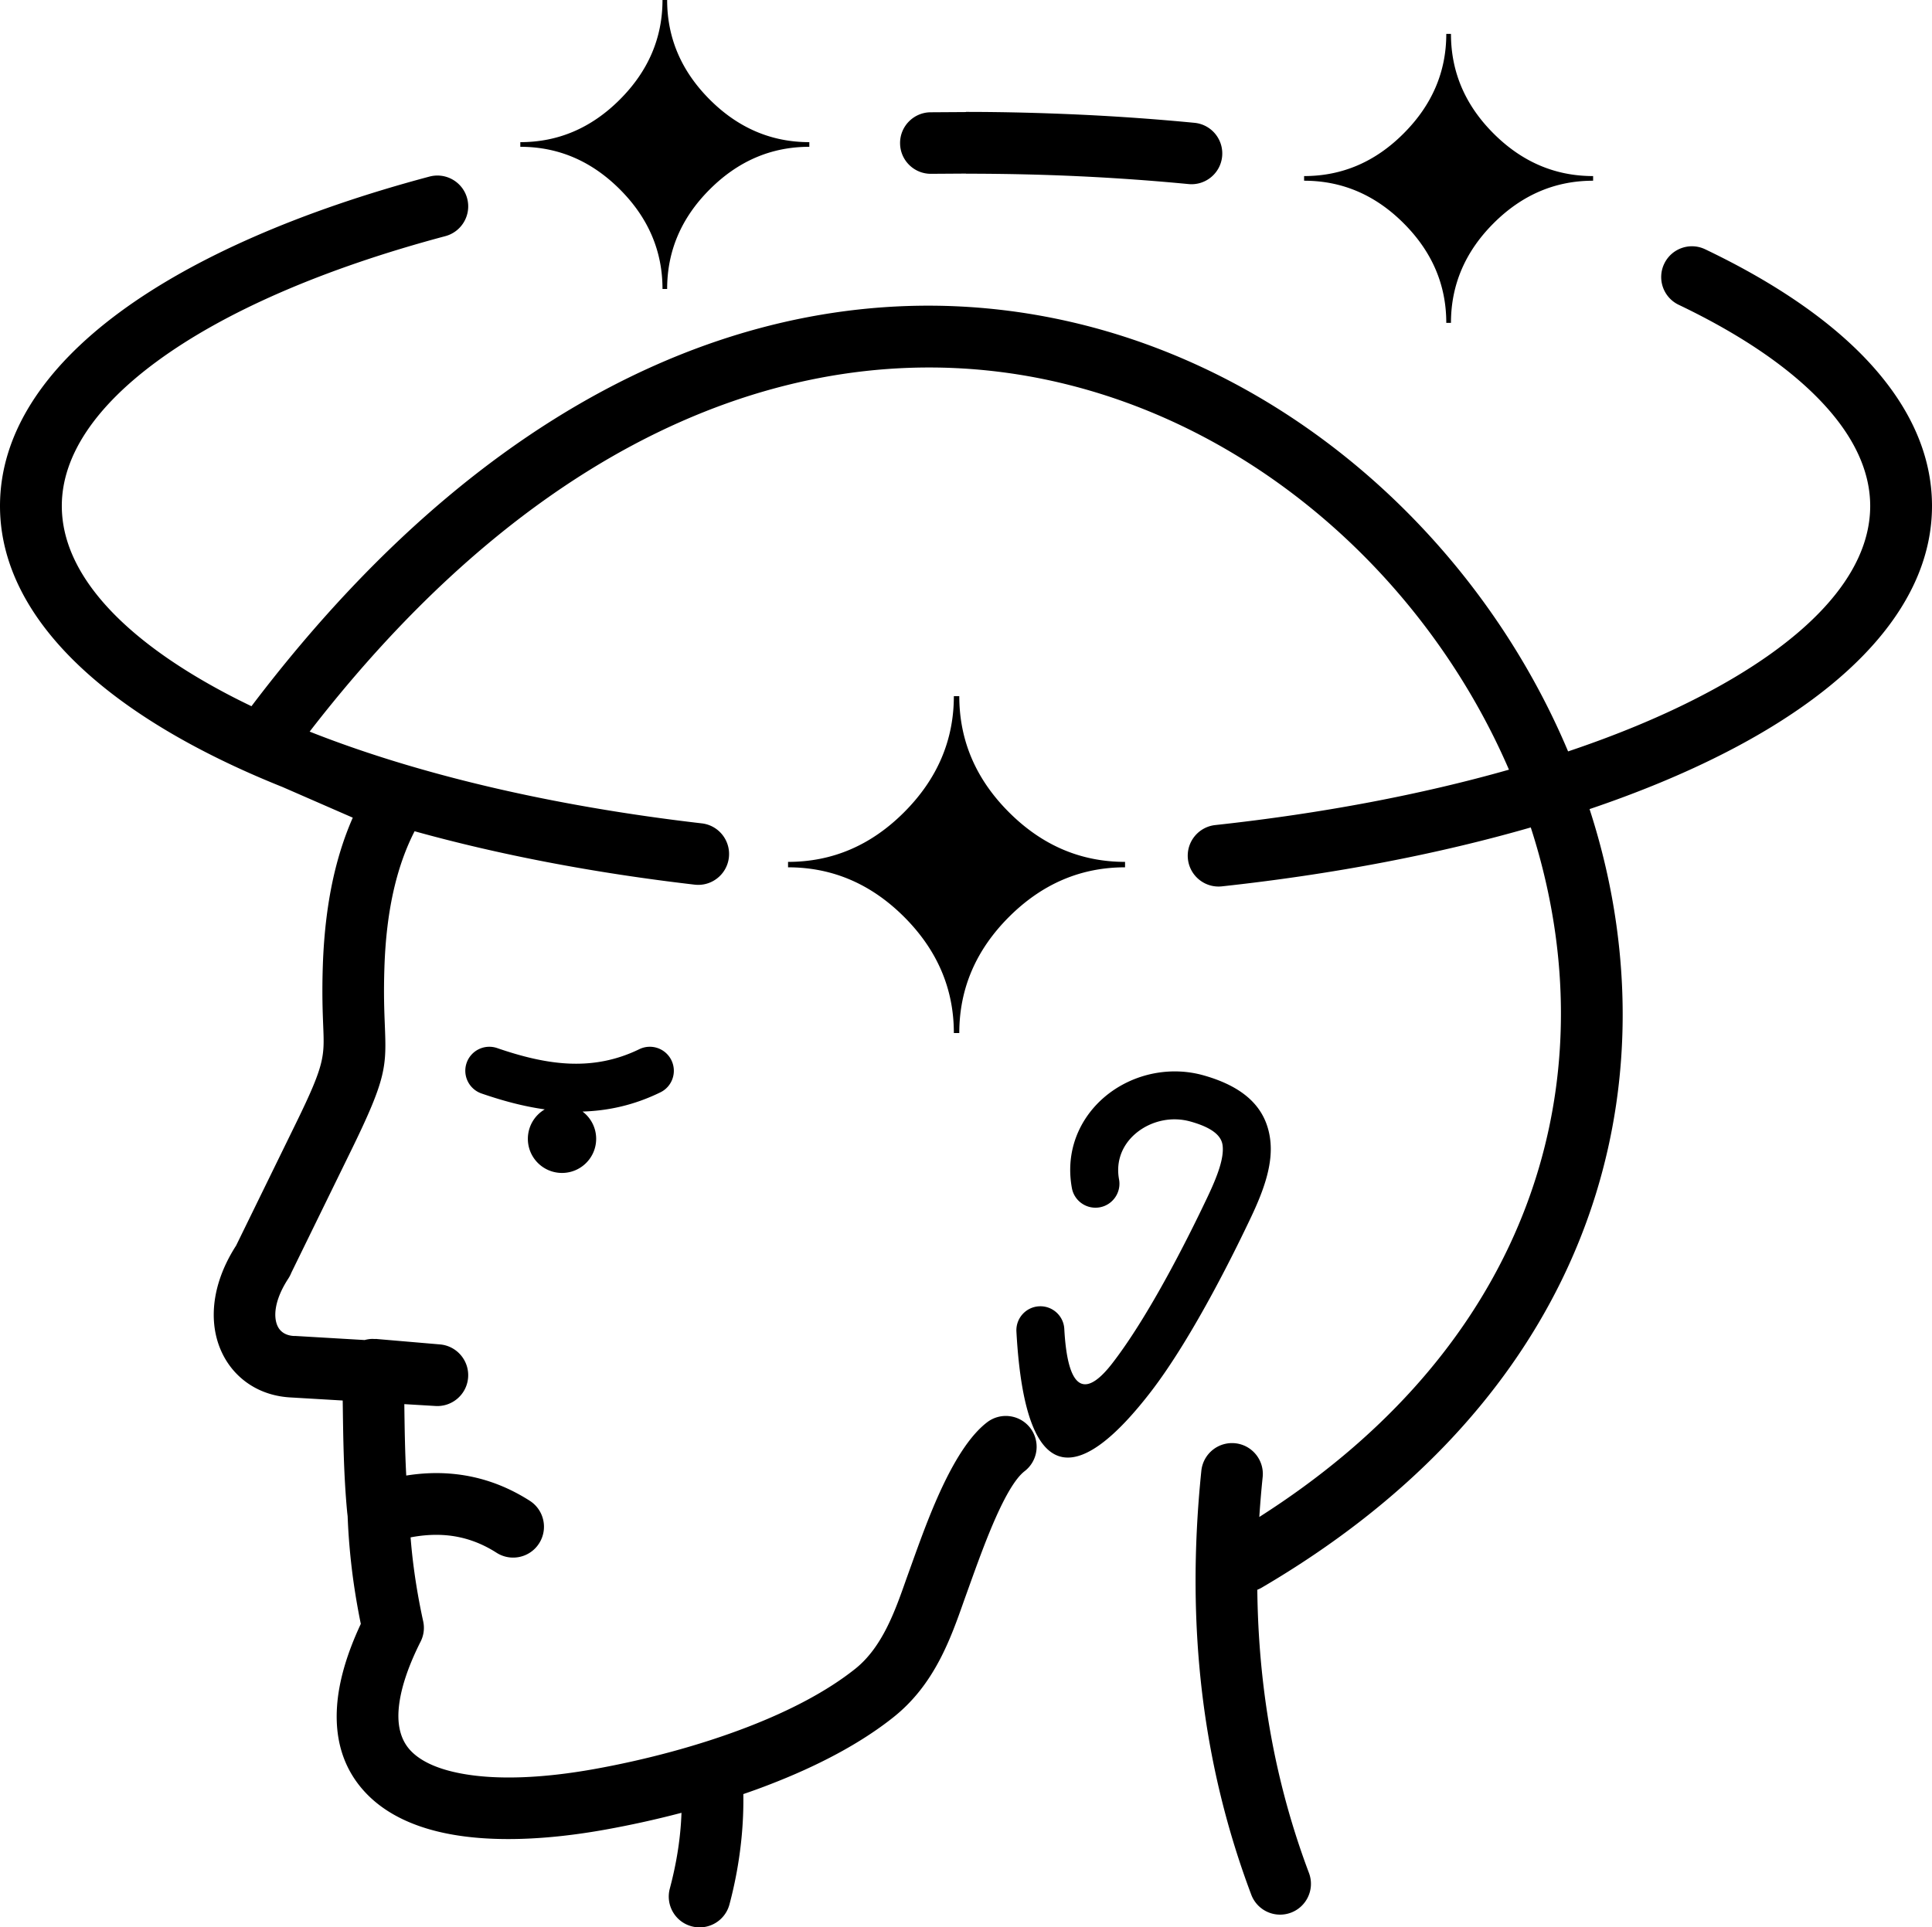 <svg xmlns="http://www.w3.org/2000/svg" shape-rendering="geometricPrecision" text-rendering="geometricPrecision" image-rendering="optimizeQuality" fill-rule="evenodd" clip-rule="evenodd" viewBox="0 0 512 510.87"><path fill-rule="nonzero" d="M246.75 46.07c-4.5.04-8.19-3.58-8.22-8.09-.04-4.5 3.59-8.18 8.09-8.22l9.38-.06v-.04c10.01 0 20.21.26 30.54.74 10.13.48 20.14 1.2 29.98 2.15 4.49.42 7.78 4.4 7.36 8.89-.42 4.48-4.41 7.78-8.89 7.35-9.46-.91-19.22-1.61-29.22-2.08-9.43-.44-19.36-.67-29.77-.67v-.03l-9.25.06zm7.47 227.75h-1.44c0-11.74-4.39-21.99-13.16-30.77-8.78-8.77-19.03-13.16-30.78-13.16v-1.44c11.75 0 22-4.38 30.78-13.18 8.77-8.79 13.16-19.05 13.16-30.75h1.44c0 11.74 4.39 22 13.16 30.77 8.78 8.78 19.03 13.16 30.77 13.16v1.44c-11.74 0-21.99 4.39-30.77 13.16-8.77 8.78-13.16 19.03-13.16 30.77zm130.3-188.24h-1.24c0-10.07-3.76-18.86-11.29-26.39-7.52-7.53-16.32-11.29-26.39-11.29v-1.23c10.07 0 18.87-3.76 26.39-11.31 7.53-7.54 11.29-16.33 11.29-26.37h1.24c0 10.07 3.76 18.87 11.28 26.39 7.53 7.53 16.32 11.29 26.39 11.29v1.23c-10.07 0-18.86 3.76-26.39 11.29-7.52 7.53-11.28 16.32-11.28 26.39zM176.8 76.59h-1.23c0-10.07-3.77-18.87-11.29-26.39-7.53-7.53-16.32-11.29-26.39-11.29v-1.23c10.07 0 18.86-3.77 26.39-11.31 7.53-7.54 11.29-16.34 11.29-26.37h1.23c0 10.07 3.77 18.86 11.29 26.39 7.53 7.53 16.32 11.29 26.39 11.29v1.23c-10.07 0-18.86 3.76-26.39 11.29-7.53 7.52-11.29 16.32-11.29 26.39zM140.4 397.8c3.8 2.44 4.9 7.5 2.46 11.3-2.43 3.8-7.49 4.9-11.29 2.46-4.28-2.74-8.75-4.24-13.39-4.63-3.03-.25-6.15-.05-9.37.57.21 2.69.49 5.36.84 8.01.63 4.8 1.47 9.54 2.49 14.2.44 1.97.12 3.93-.76 5.58-3.62 7.24-5.44 13.26-5.76 18.16-.3 4.75.94 8.29 3.37 10.75 2.82 2.87 7.39 4.79 13.18 5.88 9.58 1.81 21.93 1.24 35.37-1.18 12.92-2.32 27.44-6.05 40.79-11.22 10.79-4.18 20.75-9.3 28.34-15.36 7.17-5.73 10.56-15.38 13.45-23.61l2.35-6.54c3.77-10.38 10.32-28.4 19.09-35.15 3.57-2.76 8.7-2.1 11.46 1.47a8.175 8.175 0 0 1-1.47 11.45c-5.03 3.87-10.55 19.05-13.73 27.8l-2.28 6.34c-3.62 10.3-7.86 22.37-18.7 31.03-8.92 7.13-20.36 13.04-32.62 17.79-2.38.93-4.8 1.81-7.23 2.64.06 3.87-.1 7.74-.48 11.62-.59 6.01-1.67 11.9-3.2 17.64a8.177 8.177 0 0 1-10.02 5.79c-4.36-1.16-6.95-5.64-5.78-10.01 1.34-5.03 2.27-10.02 2.75-14.96.17-1.69.28-3.4.34-5.12-6.9 1.82-13.73 3.3-20.18 4.46-15.35 2.76-29.71 3.36-41.26 1.18-9-1.69-16.51-5.1-21.82-10.49-5.7-5.79-8.66-13.46-8.03-23.22.41-6.38 2.42-13.69 6.31-22-.87-4.24-1.59-8.51-2.16-12.81-.67-5.17-1.13-10.41-1.33-15.71l-.12-1.03c-.93-9.84-1.05-19.39-1.18-29.04l-.01-.62-13.58-.8c-4.19-.19-7.97-1.4-11.11-3.46-3.06-2-5.52-4.77-7.17-8.14-1.57-3.18-2.39-6.86-2.31-10.87.11-5.48 1.93-11.6 5.92-17.79l15.85-32.41c7.64-15.62 7.56-17.65 7.24-25.7-.15-3.79-.35-8.66-.11-15.98.29-8.75 1.27-17.13 3.16-25.01 1.21-4.99 2.78-9.78 4.78-14.33l-18.63-8.13c-7.7-3.08-14.89-6.37-21.52-9.83C19.83 181.29 0 158.95 0 134.11c0-18.97 11.49-36.44 31.79-51.4 19.65-14.48 47.92-26.82 82.04-35.91 4.37-1.15 8.84 1.46 9.98 5.82 1.15 4.36-1.46 8.83-5.82 9.98-32.13 8.57-58.51 20-76.54 33.29-16.01 11.8-25.07 24.83-25.07 38.22 0 18.2 16.55 35.62 44.5 50.2 1.87.98 3.8 1.93 5.76 2.88C135.53 96.26 212.89 71.26 278.55 84.21c39.1 7.71 73.94 28.95 100.3 57.79 15.4 16.84 27.92 36.29 36.71 57.17 12.7-4.27 24.23-9.04 34.35-14.24 28.69-14.7 45.71-32.35 45.71-50.82 0-9.15-4.25-18.15-12.06-26.69-8.83-9.67-22.02-18.66-38.69-26.63a8.155 8.155 0 0 1-3.84-10.87c1.94-4.07 6.81-5.79 10.87-3.84 18.61 8.89 33.52 19.12 43.76 30.33C506.24 108 512 120.68 512 134.11c0 25.16-20.36 47.76-54.67 65.34-10.68 5.48-22.78 10.51-36.08 15.01 3.27 10.07 5.68 20.4 7.13 30.86 8.73 62.79-16.44 130.02-93.96 175.47-.39.23-.8.43-1.22.59.1 8.9.67 17.55 1.7 25.96 2.13 17.44 6.21 33.76 11.99 49.11 1.59 4.22-.55 8.93-4.77 10.52a8.164 8.164 0 0 1-10.52-4.76c-6.26-16.62-10.67-34.21-12.95-52.89-2.27-18.61-2.45-38.39-.28-59.48a8.172 8.172 0 0 1 8.96-7.29c4.48.46 7.75 4.47 7.29 8.96-.37 3.56-.66 7.09-.89 10.58 64.91-41.35 86.06-99.89 78.46-154.53-1.33-9.56-3.53-19.01-6.52-28.24-24.37 7.03-52.03 12.38-81.87 15.62-4.49.48-8.51-2.78-8.99-7.26-.48-4.49 2.78-8.51 7.26-8.99 28.43-3.09 54.71-8.11 77.82-14.68-8.02-18.59-19.28-35.93-33.06-51.01-24.08-26.34-55.83-45.72-91.41-52.74-59.29-11.68-129.57 11.17-193.36 93.66 28.27 11.2 63.87 19.68 103.91 24.32 4.48.51 7.7 4.56 7.19 9.05-.51 4.48-4.57 7.71-9.05 7.2-26.85-3.12-51.87-7.94-74.24-14.16-2.31 4.52-4.04 9.4-5.29 14.57-1.63 6.74-2.47 14.02-2.71 21.68-.22 6.68-.04 11.27.1 14.83.45 11.29.56 14.15-8.9 33.5L77.2 337.36c-.2.51-.46 1.01-.77 1.5-2.35 3.59-3.41 6.79-3.47 9.41-.02 1.3.21 2.43.65 3.32.34.69.85 1.27 1.48 1.68.72.48 1.65.77 2.71.84l.63.01 18.21 1.07a8.12 8.12 0 0 1 2.05-.3l.83.03v-.03l17.05 1.46c4.5.37 7.85 4.33 7.48 8.83-.37 4.5-4.32 7.85-8.83 7.48l-8.07-.48c.08 6.33.17 12.62.51 18.93 4.02-.64 7.98-.82 11.87-.49 7.27.61 14.24 2.94 20.87 7.18zm3.97-103.75a9.042 9.042 0 0 0-4.48 7.81c0 4.99 4.05 9.04 9.05 9.04 5 0 9.05-4.05 9.05-9.04a9.03 9.03 0 0 0-3.61-7.23c6.84-.21 13.71-1.71 20.62-5.09 3.16-1.53 4.47-5.35 2.93-8.51a6.364 6.364 0 0 0-8.51-2.93c-6.18 3.01-12.3 4.05-18.38 3.82-6.3-.24-12.77-1.87-19.3-4.12a6.37 6.37 0 0 0-8.09 3.96 6.376 6.376 0 0 0 3.96 8.08c5.51 1.9 11.08 3.42 16.76 4.21zm152.19 18.57c.63 3.44-1.66 6.76-5.1 7.39-3.45.63-6.77-1.65-7.4-5.1-.75-4.12-.52-8.01.48-11.56 1.42-5.02 4.35-9.33 8.2-12.6 3.75-3.18 8.41-5.38 13.38-6.29 4.16-.76 8.55-.63 12.82.57 11.63 3.28 16.58 9.18 17.64 16.74.92 6.58-1.62 13.66-5.14 21.06-3.08 6.49-14.94 31.22-26.66 46.34-16.71 21.56-32.92 29.39-35.42-16.25-.17-3.51 2.52-6.49 6.02-6.67 3.51-.18 6.5 2.52 6.67 6.02 1.03 18.78 6.79 16.74 12.68 9.14 10.88-14.04 22.25-37.77 25.21-44 2.61-5.48 4.53-10.44 4.05-13.9-.35-2.47-2.7-4.61-8.48-6.23-2.38-.67-4.81-.75-7.1-.33-2.78.51-5.37 1.73-7.45 3.5-1.98 1.68-3.47 3.85-4.17 6.34-.5 1.77-.62 3.74-.23 5.83z"/></svg>